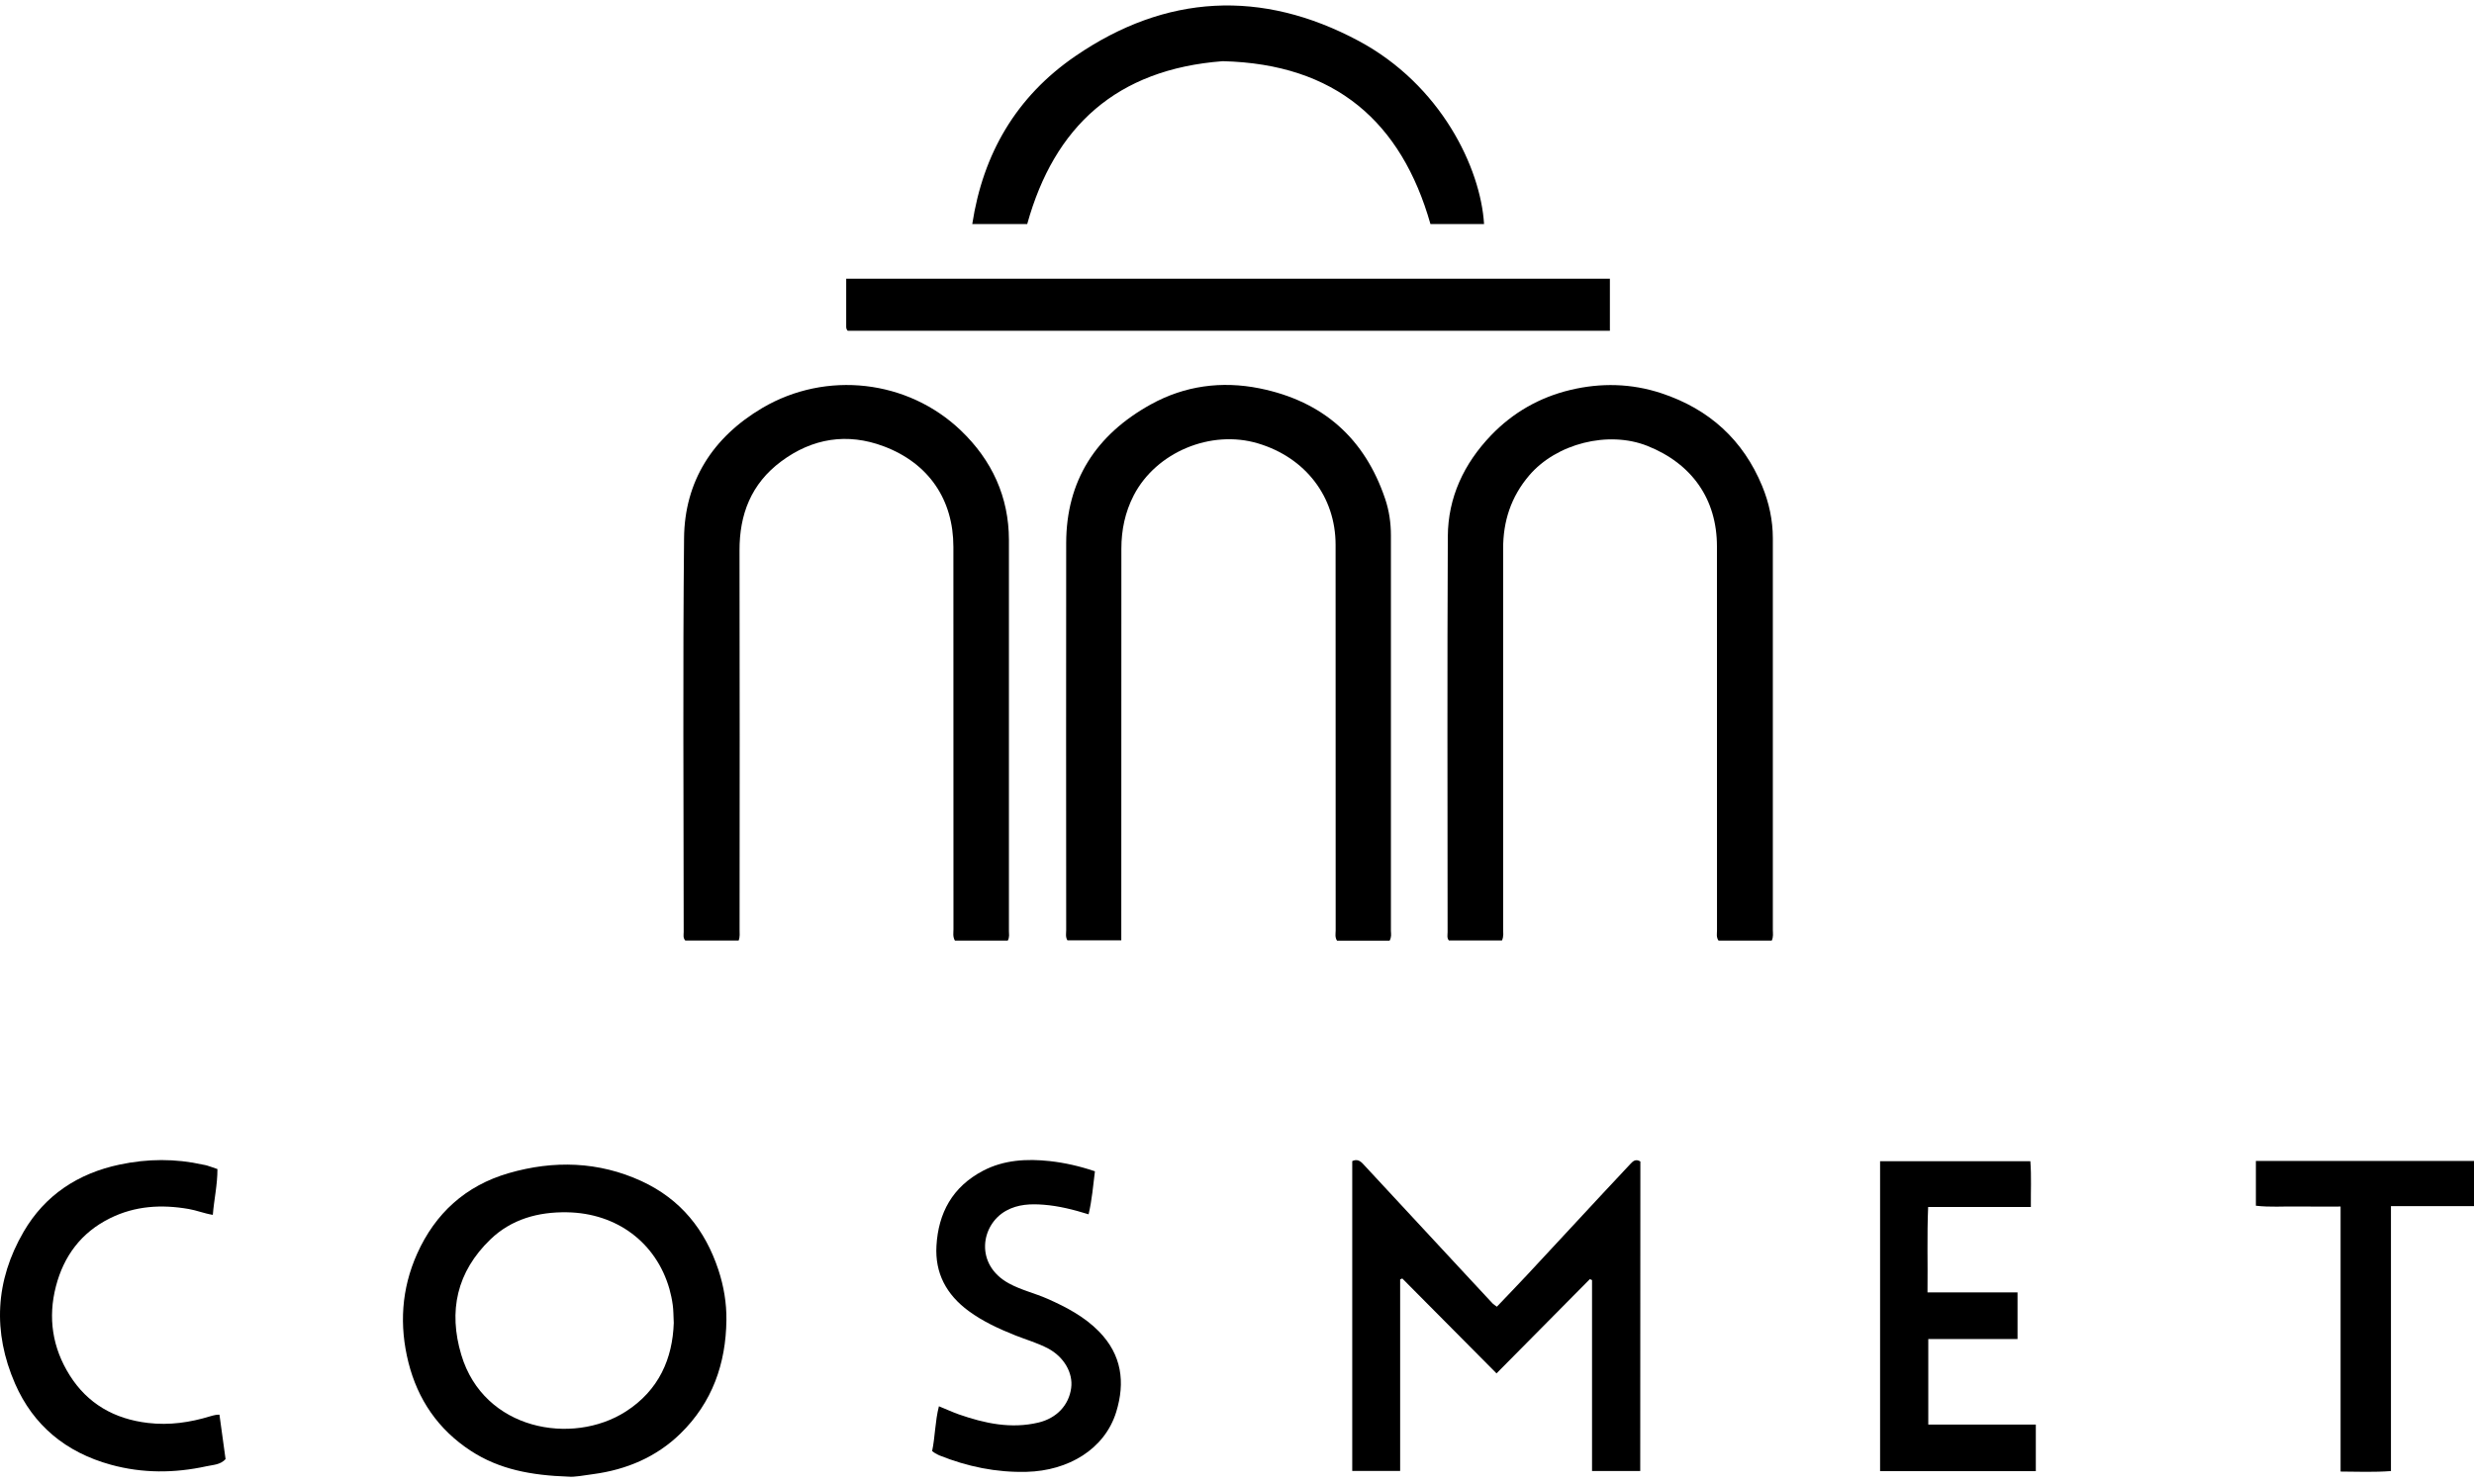 <svg width="160" height="96" viewBox="0 0 160 96" fill="none" xmlns="http://www.w3.org/2000/svg">
<path d="M114.584 60.847C113.433 60.847 112.278 60.847 111.141 60.847C110.983 60.617 111.043 60.391 111.043 60.178C111.039 51.899 111.039 43.619 111.039 35.343C111.039 32.303 109.436 29.995 106.534 28.843C104 27.84 100.655 28.694 98.898 30.754C97.715 32.141 97.207 33.731 97.212 35.502C97.212 43.696 97.212 51.889 97.212 60.088C97.212 60.318 97.259 60.558 97.138 60.838C96.005 60.838 94.85 60.838 93.7 60.838C93.564 60.666 93.62 60.477 93.62 60.296C93.616 51.763 93.592 43.235 93.634 34.702C93.648 32.186 94.664 30.004 96.434 28.157C97.841 26.693 99.56 25.704 101.563 25.225C103.529 24.755 105.504 24.8 107.428 25.433C110.559 26.463 112.739 28.477 113.964 31.441C114.411 32.525 114.654 33.658 114.654 34.824C114.658 43.271 114.658 51.718 114.654 60.165C114.658 60.382 114.696 60.603 114.584 60.847Z" fill="black"/>
<path d="M65.175 60.847C64.038 60.847 62.888 60.847 61.756 60.847C61.607 60.585 61.663 60.346 61.663 60.115C61.658 51.871 61.658 43.623 61.658 35.38C61.658 32.34 60.083 29.977 57.162 28.875C54.791 27.98 52.532 28.351 50.524 29.846C48.572 31.296 47.817 33.284 47.827 35.623C47.845 43.799 47.836 51.98 47.831 60.156C47.831 60.368 47.864 60.59 47.771 60.843C46.611 60.843 45.455 60.843 44.319 60.843C44.16 60.662 44.216 60.472 44.216 60.291C44.212 51.795 44.156 43.298 44.24 34.801C44.277 31.156 46.075 28.297 49.303 26.39C53.44 23.956 58.709 24.566 62.138 27.845C64.159 29.778 65.245 32.15 65.25 34.928C65.254 43.357 65.254 51.79 65.25 60.219C65.25 60.413 65.301 60.617 65.175 60.847Z" fill="black"/>
<path d="M89.87 60.852C88.733 60.852 87.592 60.852 86.469 60.852C86.32 60.621 86.381 60.395 86.381 60.183C86.376 51.871 86.376 43.56 86.376 35.244C86.376 32.141 84.438 29.607 81.364 28.685C78.308 27.768 74.772 29.25 73.323 32.041C72.759 33.135 72.522 34.291 72.522 35.492C72.517 43.736 72.517 51.984 72.517 60.228C72.517 60.409 72.517 60.594 72.517 60.829C71.329 60.829 70.178 60.829 69.032 60.829C68.897 60.608 68.953 60.382 68.953 60.169C68.948 51.822 68.944 43.479 68.953 35.131C68.958 31.115 70.859 28.13 74.436 26.156C76.617 24.954 78.992 24.629 81.452 25.121C85.603 25.957 88.272 28.401 89.577 32.258C89.838 33.022 89.954 33.826 89.954 34.639C89.954 43.172 89.954 51.7 89.954 60.233C89.963 60.418 90.001 60.608 89.87 60.852Z" fill="black"/>
<path d="M54.824 21.398C54.722 21.29 54.726 21.186 54.726 21.087C54.726 20.084 54.726 19.081 54.726 18.033C71.208 18.033 87.644 18.033 104.116 18.033C104.116 19.153 104.116 20.251 104.116 21.398C87.676 21.398 71.255 21.398 54.824 21.398Z" fill="black"/>
<path d="M95.978 14.492C94.817 14.492 93.658 14.492 92.511 14.492C90.634 7.897 86.372 4.134 79.076 3.958C72.21 4.482 68.185 8.182 66.433 14.492C65.306 14.492 64.155 14.492 62.879 14.492C63.577 9.943 65.72 6.248 69.554 3.624C75.396 -0.378 81.587 -0.708 87.853 2.639C93.187 5.489 95.754 10.856 95.978 14.492Z" fill="black"/>
<path d="M36.791 95.525C34.34 95.443 32.286 95.05 30.46 93.862C28.326 92.471 27.017 90.524 26.416 88.144C25.815 85.749 25.955 83.383 26.98 81.097C28.145 78.504 30.096 76.702 32.906 75.889C35.812 75.049 38.715 75.13 41.491 76.408C44.035 77.583 45.605 79.57 46.457 82.136C46.811 83.206 46.993 84.304 46.979 85.402C46.946 88.198 46.075 90.723 43.993 92.751C42.446 94.255 40.522 95.073 38.361 95.362C37.746 95.448 37.121 95.561 36.791 95.525ZM43.574 85.582C43.55 85.085 43.555 84.747 43.508 84.417C43.462 84.069 43.387 83.721 43.294 83.383C42.437 80.392 39.898 78.477 36.674 78.423C34.797 78.391 33.069 78.874 31.718 80.175C29.537 82.276 28.988 84.814 29.831 87.638C31.289 92.53 37.014 93.523 40.466 91.315C42.633 89.928 43.499 87.859 43.574 85.582Z" fill="black"/>
<path d="M106.078 95.159C105.02 95.159 104.028 95.159 102.961 95.159C102.961 91.012 102.961 86.911 102.961 82.809C102.914 82.787 102.868 82.769 102.821 82.746C100.827 84.761 98.834 86.775 96.784 88.844C94.729 86.775 92.712 84.738 90.69 82.705C90.644 82.723 90.597 82.746 90.551 82.764C90.551 86.879 90.551 90.994 90.551 95.154C89.479 95.154 88.487 95.154 87.453 95.154C87.453 88.465 87.453 81.793 87.453 75.112C87.737 74.972 87.947 75.076 88.138 75.279C90.28 77.592 92.428 79.905 94.576 82.218C95.223 82.918 95.875 83.618 96.528 84.318C96.597 84.39 96.686 84.44 96.807 84.53C97.459 83.844 98.107 83.175 98.745 82.493C100.348 80.772 101.945 79.046 103.548 77.321C104.177 76.648 104.806 75.975 105.435 75.302C105.602 75.126 105.77 74.945 106.087 75.135C106.078 81.779 106.078 88.438 106.078 95.159Z" fill="black"/>
<path d="M124.707 86.622C124.707 88.496 124.707 90.281 124.707 92.155C127.027 92.155 129.328 92.155 131.662 92.155C131.662 93.208 131.662 94.17 131.662 95.168C128.299 95.168 124.963 95.168 121.59 95.168C121.59 88.492 121.59 81.82 121.59 75.121C124.828 75.121 128.038 75.121 131.308 75.121C131.383 76.101 131.331 77.045 131.341 78.08C129.109 78.08 126.948 78.08 124.698 78.08C124.618 79.945 124.679 81.73 124.656 83.604C126.612 83.604 128.532 83.604 130.479 83.604C130.479 84.639 130.479 85.587 130.479 86.622C128.555 86.622 126.654 86.622 124.707 86.622Z" fill="black"/>
<path d="M60.284 93.867C60.48 92.932 60.47 91.956 60.722 90.972C61.188 91.161 61.588 91.346 62.008 91.496C63.68 92.078 65.38 92.449 67.165 92.024C68.343 91.739 69.126 90.899 69.275 89.793C69.41 88.808 68.8 87.769 67.779 87.231C67.104 86.874 66.368 86.667 65.665 86.387C64.602 85.962 63.568 85.488 62.646 84.81C61.197 83.744 60.461 82.353 60.563 80.591C60.684 78.473 61.593 76.774 63.578 75.735C64.924 75.031 66.405 74.949 67.896 75.112C68.86 75.22 69.811 75.433 70.812 75.771C70.696 76.679 70.626 77.601 70.402 78.554C69.415 78.247 68.478 78.012 67.505 77.935C66.661 77.867 65.832 77.899 65.073 78.319C63.428 79.227 63.019 81.802 65.245 83.021C66.037 83.455 66.927 83.658 67.747 84.02C68.972 84.562 70.141 85.181 71.078 86.138C72.55 87.647 72.778 89.413 72.191 91.333C71.446 93.754 69.084 95.145 66.396 95.213C64.425 95.263 62.562 94.874 60.759 94.152C60.661 94.111 60.573 94.061 60.484 94.011C60.424 93.98 60.372 93.935 60.284 93.867Z" fill="black"/>
<path d="M151.372 78.052C150.376 78.052 149.472 78.061 148.568 78.048C147.688 78.034 146.802 78.106 145.894 77.998C145.894 77.022 145.894 76.087 145.894 75.103C150.585 75.103 155.272 75.103 160 75.103C160 76.051 160 77 160 78.025C158.235 78.025 156.469 78.025 154.629 78.025C154.629 83.762 154.629 89.426 154.629 95.163C153.525 95.244 152.495 95.204 151.372 95.195C151.372 89.458 151.372 83.78 151.372 78.052Z" fill="black"/>
<path d="M14.062 75.627C14.066 76.639 13.843 77.588 13.764 78.59C13.191 78.495 12.715 78.297 12.212 78.211C10.451 77.904 8.742 78.003 7.125 78.803C5.238 79.733 4.12 81.269 3.617 83.211C3.091 85.235 3.384 87.186 4.512 88.975C5.662 90.796 7.377 91.794 9.575 92.051C10.954 92.214 12.287 92.02 13.601 91.618C13.717 91.582 13.833 91.554 13.95 91.532C14.015 91.518 14.08 91.523 14.192 91.514C14.327 92.485 14.458 93.433 14.588 94.391C14.253 94.761 13.768 94.761 13.354 94.852C11.285 95.304 9.221 95.317 7.167 94.752C4.241 93.948 2.145 92.191 0.976 89.513C-0.482 86.17 -0.315 82.841 1.535 79.67C2.9 77.33 5.024 75.907 7.749 75.334C9.543 74.954 11.341 74.941 13.135 75.343C13.219 75.361 13.307 75.37 13.386 75.397C13.596 75.46 13.801 75.537 14.062 75.627Z" fill="black"/>
</svg>
